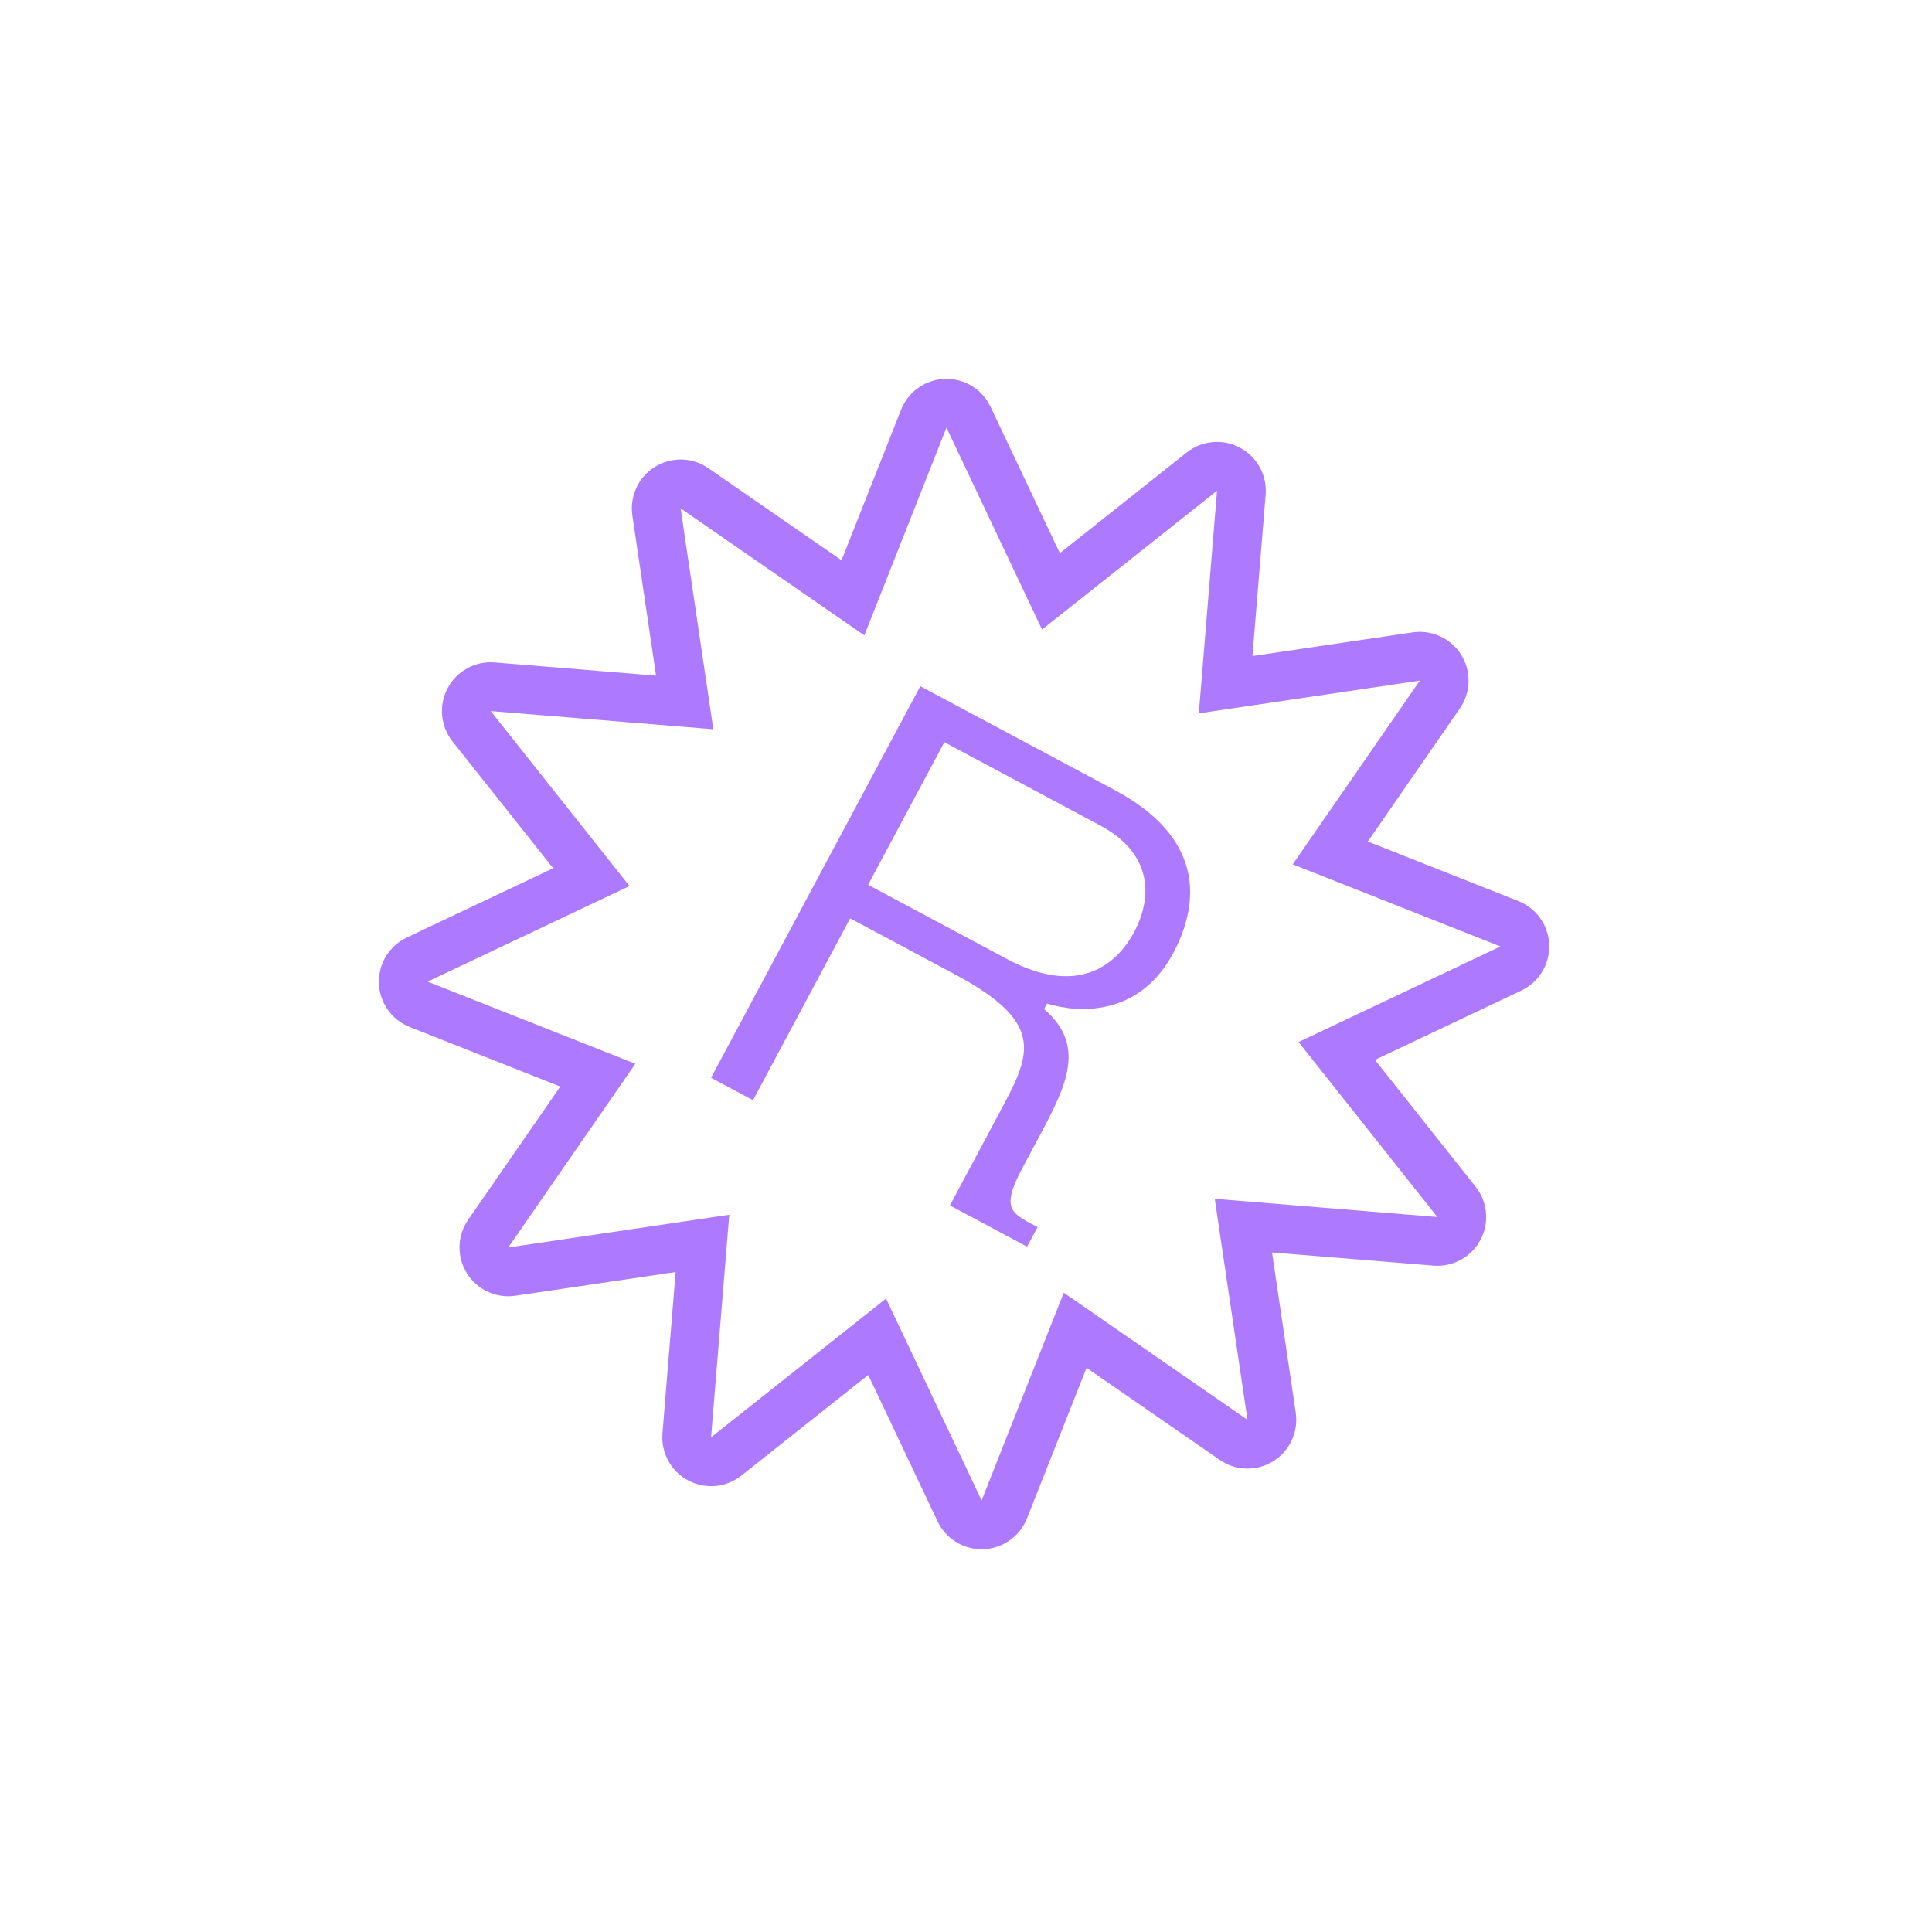 <?xml version="1.0" encoding="UTF-8"?> <svg xmlns="http://www.w3.org/2000/svg" width="45" height="45" viewBox="0 0 45 45" fill="none"> <g filter="url(#filter0_d)"> <path fill-rule="evenodd" clip-rule="evenodd" d="M28.882 6.428C29.282 6.641 29.516 7.071 29.479 7.523L29.172 11.281L32.903 10.729C33.351 10.663 33.795 10.868 34.035 11.253C34.274 11.637 34.262 12.127 34.004 12.5L31.859 15.601L35.366 16.988C35.787 17.155 36.069 17.555 36.084 18.008C36.099 18.46 35.844 18.878 35.434 19.072L32.026 20.686L34.369 23.64C34.651 23.995 34.695 24.483 34.481 24.882C34.268 25.282 33.838 25.516 33.387 25.479L29.628 25.172L30.18 28.903C30.247 29.351 30.041 29.796 29.656 30.035C29.272 30.274 28.782 30.262 28.41 30.004L25.308 27.859L23.921 31.366C23.754 31.787 23.354 32.069 22.901 32.084C22.449 32.099 22.031 31.844 21.837 31.434L20.223 28.026L17.269 30.369C16.914 30.651 16.426 30.695 16.027 30.481C15.627 30.268 15.393 29.838 15.43 29.387L15.737 25.628L12.006 26.18C11.558 26.247 11.114 26.041 10.874 25.656C10.635 25.272 10.647 24.782 10.905 24.41L13.05 21.308L9.543 19.921C9.122 19.754 8.84 19.354 8.825 18.901C8.81 18.449 9.066 18.031 9.475 17.837L12.884 16.223L10.54 13.269C10.258 12.914 10.214 12.426 10.428 12.027C10.641 11.627 11.071 11.393 11.523 11.43L15.281 11.737L14.729 8.006C14.663 7.558 14.868 7.114 15.253 6.875C15.637 6.635 16.127 6.647 16.5 6.905L19.601 9.05L20.988 5.543C21.155 5.122 21.555 4.84 22.008 4.825C22.46 4.81 22.878 5.066 23.072 5.475L24.686 8.884L27.64 6.54C27.995 6.258 28.483 6.214 28.882 6.428ZM24.271 10.663L22.045 5.961L20.132 10.799L15.853 7.84L16.615 12.986L11.43 12.562L14.663 16.638L9.961 18.864L14.799 20.777L11.839 25.056L16.986 24.294L16.562 29.479L20.638 26.246L22.864 30.948L24.777 26.11L29.056 29.07L28.294 23.923L33.479 24.347L30.246 20.271L34.948 18.045L30.11 16.132L33.07 11.853L27.923 12.615L28.347 7.43L24.271 10.663Z" fill="#AC79FF"></path> <path d="M22.125 24.077L23.923 25.038L24.167 24.582L23.971 24.477C23.515 24.233 23.355 24.064 23.808 23.217L24.121 22.631C24.796 21.367 25.352 20.391 24.318 19.503L24.388 19.373C24.388 19.373 26.325 20.073 27.328 18.197C27.85 17.22 28.204 15.617 25.996 14.42L21.436 11.983L16.562 21.103L17.539 21.626L19.802 17.391L22.252 18.7C24.427 19.863 23.985 20.598 23.239 21.992L22.125 24.077ZM21.996 13.287L25.618 15.223C26.895 15.905 26.82 16.954 26.416 17.71C26.012 18.465 25.119 19.228 23.451 18.336L20.22 16.609L21.996 13.287Z" fill="#AC79FF"></path> </g> <defs> <filter id="filter0_d" x="0" y="0" width="44.909" height="44.909" filterUnits="userSpaceOnUse" color-interpolation-filters="sRGB"> <feFlood flood-opacity="0" result="BackgroundImageFix"></feFlood> <feColorMatrix in="SourceAlpha" type="matrix" values="0 0 0 0 0 0 0 0 0 0 0 0 0 0 0 0 0 0 127 0" result="hardAlpha"></feColorMatrix> <feOffset dy="4"></feOffset> <feGaussianBlur stdDeviation="2"></feGaussianBlur> <feComposite in2="hardAlpha" operator="out"></feComposite> <feColorMatrix type="matrix" values="0 0 0 0 0.675 0 0 0 0 0.475 0 0 0 0 1 0 0 0 0.42 0"></feColorMatrix> <feBlend mode="normal" in2="BackgroundImageFix" result="effect1_dropShadow"></feBlend> <feBlend mode="normal" in="SourceGraphic" in2="effect1_dropShadow" result="shape"></feBlend> </filter> </defs> </svg> 